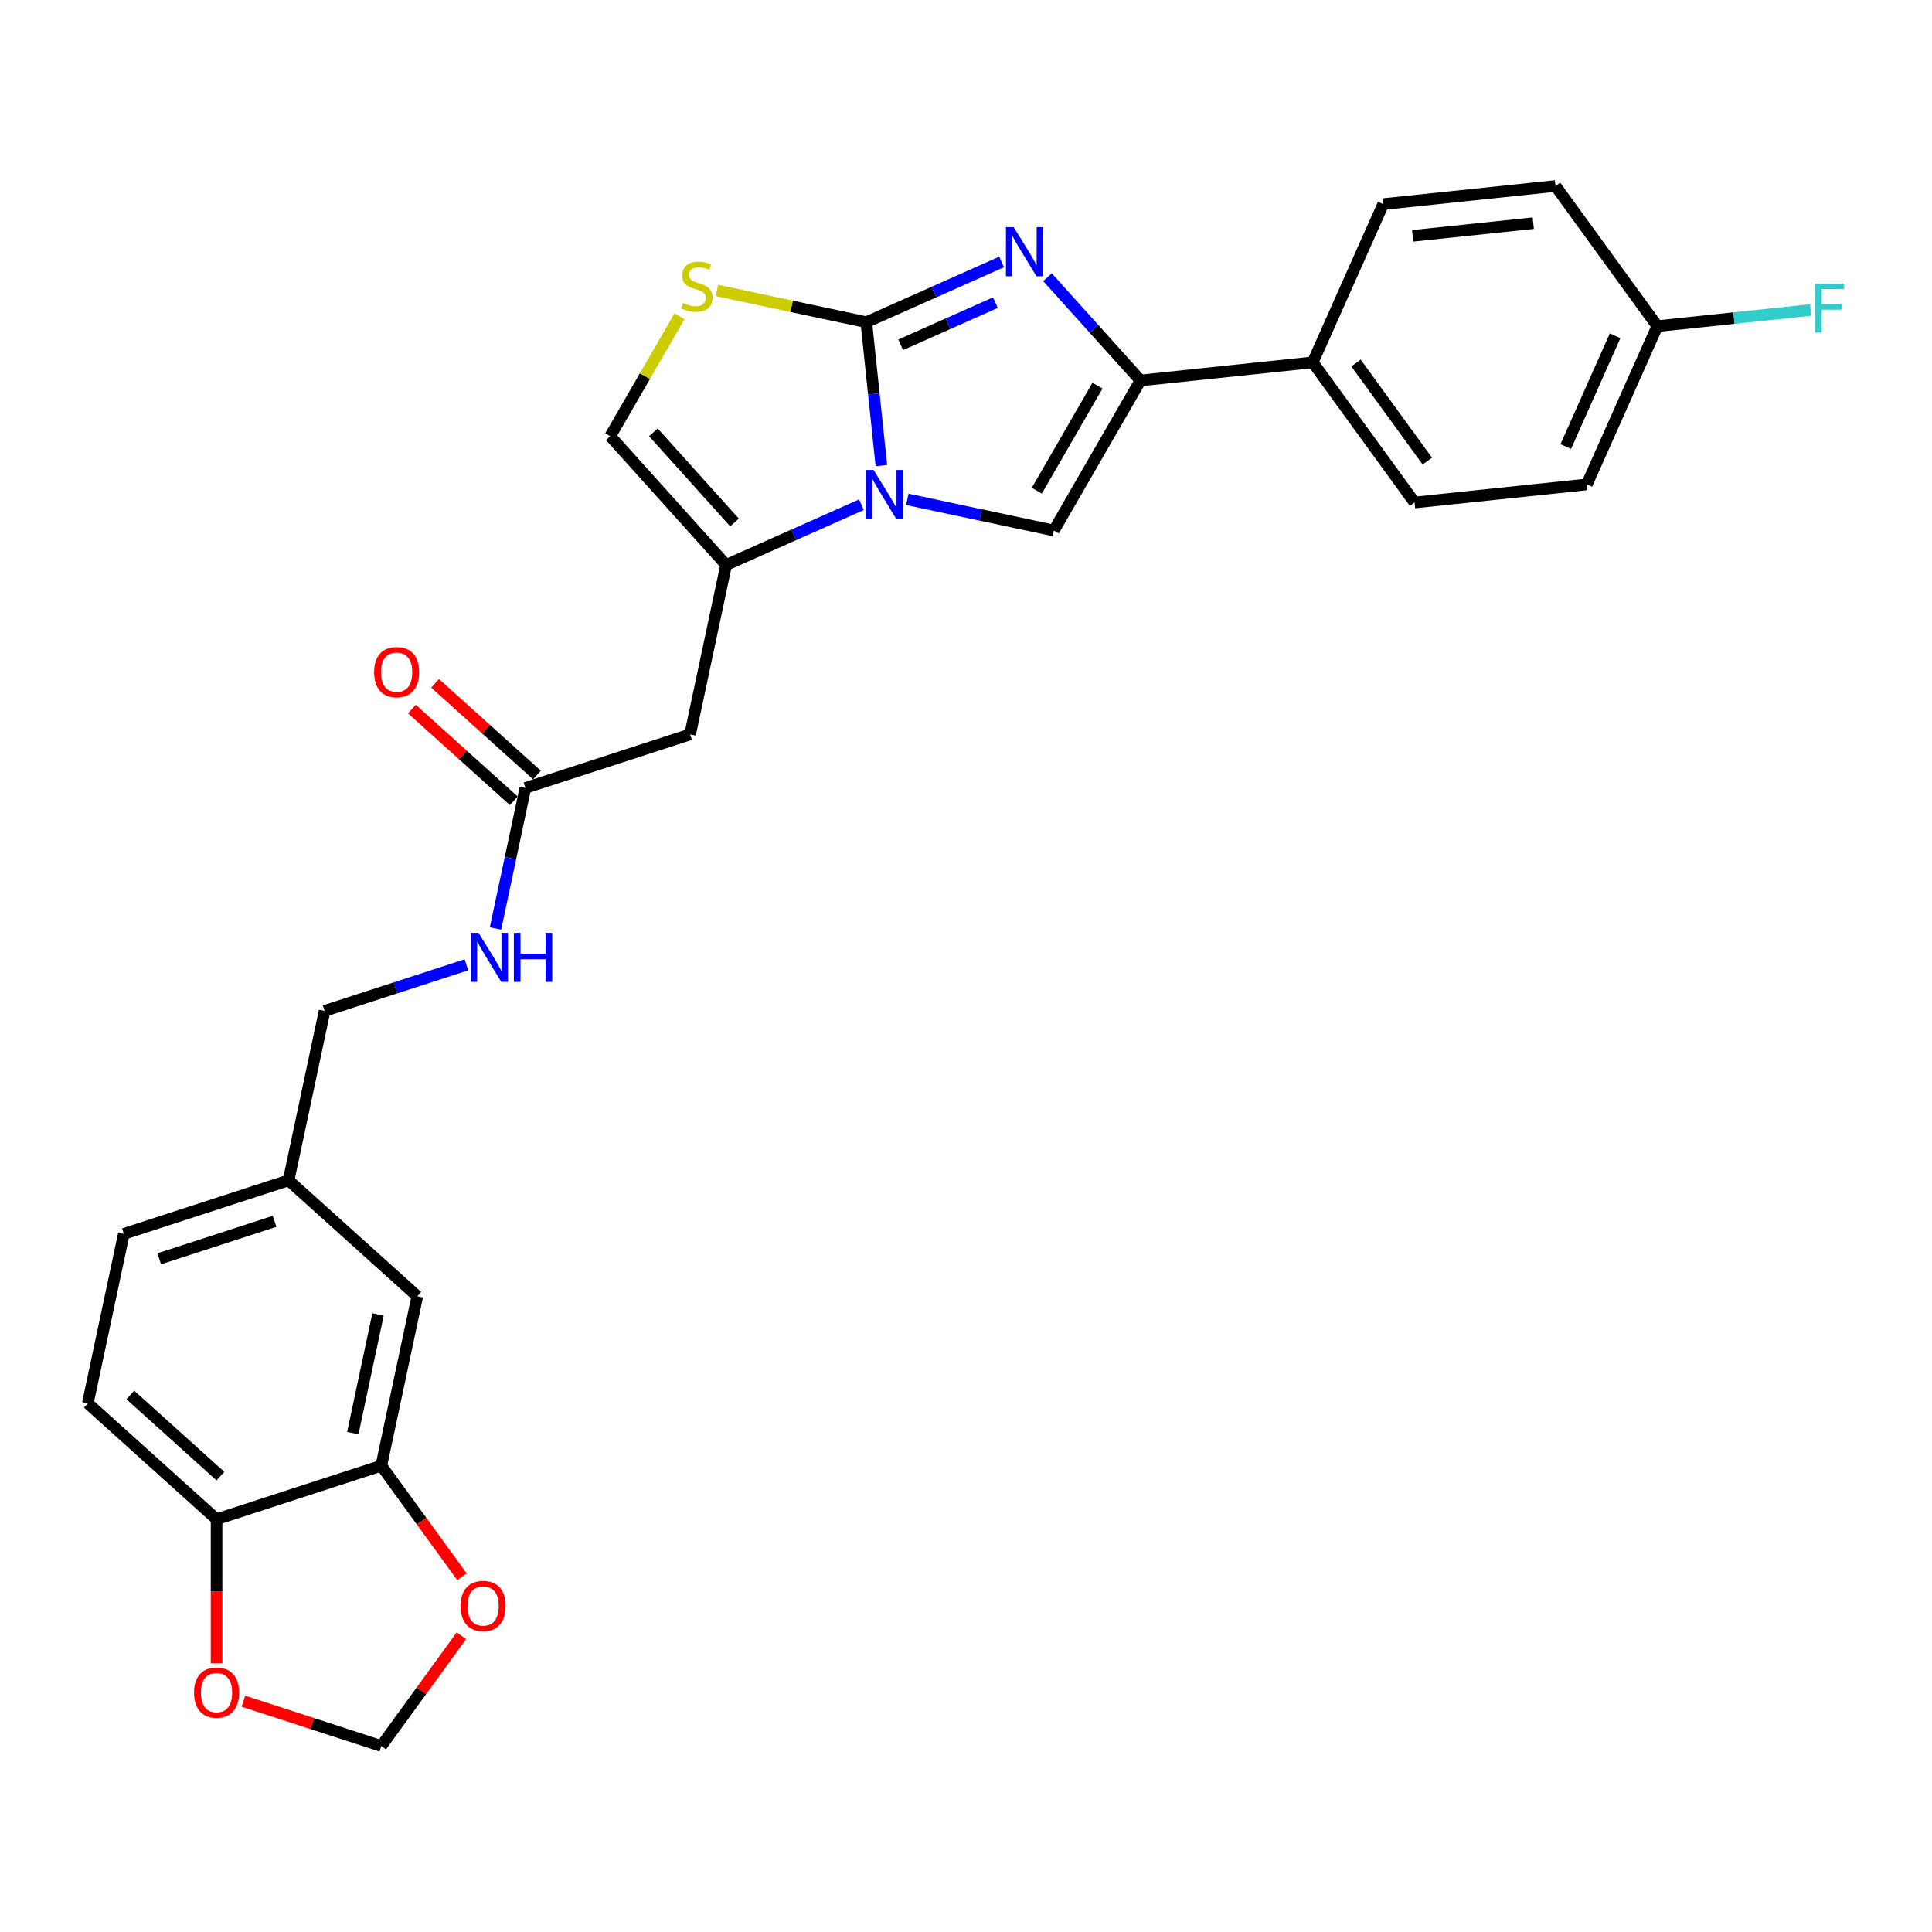 <?xml version='1.0' encoding='iso-8859-1'?>
<svg version='1.1' baseProfile='full'
              xmlns='http://www.w3.org/2000/svg'
                      xmlns:rdkit='http://www.rdkit.org/xml'
                      xmlns:xlink='http://www.w3.org/1999/xlink'
                  xml:space='preserve'
width='1000px' height='1000px' viewBox='0 0 1000 1000'>
<!-- END OF HEADER -->
<rect style='opacity:1.0;fill:#FFFFFF;stroke:none' width='1000' height='1000' x='0' y='0'> </rect>
<path class='bond-0' d='M 448.392,166.768 L 452.293,203.886' style='fill:none;fill-rule:evenodd;stroke:#000000;stroke-width:6px;stroke-linecap:butt;stroke-linejoin:miter;stroke-opacity:1' />
<path class='bond-0' d='M 452.293,203.886 L 456.195,241.003' style='fill:none;fill-rule:evenodd;stroke:#0000FF;stroke-width:6px;stroke-linecap:butt;stroke-linejoin:miter;stroke-opacity:1' />
<path class='bond-1' d='M 448.392,166.768 L 483.413,151.176' style='fill:none;fill-rule:evenodd;stroke:#000000;stroke-width:6px;stroke-linecap:butt;stroke-linejoin:miter;stroke-opacity:1' />
<path class='bond-1' d='M 483.413,151.176 L 518.433,135.584' style='fill:none;fill-rule:evenodd;stroke:#0000FF;stroke-width:6px;stroke-linecap:butt;stroke-linejoin:miter;stroke-opacity:1' />
<path class='bond-1' d='M 466.192,178.473 L 490.707,167.559' style='fill:none;fill-rule:evenodd;stroke:#000000;stroke-width:6px;stroke-linecap:butt;stroke-linejoin:miter;stroke-opacity:1' />
<path class='bond-1' d='M 490.707,167.559 L 515.221,156.644' style='fill:none;fill-rule:evenodd;stroke:#0000FF;stroke-width:6px;stroke-linecap:butt;stroke-linejoin:miter;stroke-opacity:1' />
<path class='bond-5' d='M 448.392,166.768 L 409.731,158.551' style='fill:none;fill-rule:evenodd;stroke:#000000;stroke-width:6px;stroke-linecap:butt;stroke-linejoin:miter;stroke-opacity:1' />
<path class='bond-5' d='M 409.731,158.551 L 371.07,150.333' style='fill:none;fill-rule:evenodd;stroke:#CCCC00;stroke-width:6px;stroke-linecap:butt;stroke-linejoin:miter;stroke-opacity:1' />
<path class='bond-2' d='M 445.893,261.227 L 410.873,276.819' style='fill:none;fill-rule:evenodd;stroke:#0000FF;stroke-width:6px;stroke-linecap:butt;stroke-linejoin:miter;stroke-opacity:1' />
<path class='bond-2' d='M 410.873,276.819 L 375.852,292.411' style='fill:none;fill-rule:evenodd;stroke:#000000;stroke-width:6px;stroke-linecap:butt;stroke-linejoin:miter;stroke-opacity:1' />
<path class='bond-3' d='M 469.636,258.465 L 507.553,266.524' style='fill:none;fill-rule:evenodd;stroke:#0000FF;stroke-width:6px;stroke-linecap:butt;stroke-linejoin:miter;stroke-opacity:1' />
<path class='bond-3' d='M 507.553,266.524 L 545.47,274.584' style='fill:none;fill-rule:evenodd;stroke:#000000;stroke-width:6px;stroke-linecap:butt;stroke-linejoin:miter;stroke-opacity:1' />
<path class='bond-4' d='M 542.176,143.483 L 566.239,170.208' style='fill:none;fill-rule:evenodd;stroke:#0000FF;stroke-width:6px;stroke-linecap:butt;stroke-linejoin:miter;stroke-opacity:1' />
<path class='bond-4' d='M 566.239,170.208 L 590.302,196.932' style='fill:none;fill-rule:evenodd;stroke:#000000;stroke-width:6px;stroke-linecap:butt;stroke-linejoin:miter;stroke-opacity:1' />
<path class='bond-6' d='M 375.852,292.411 L 357.21,380.117' style='fill:none;fill-rule:evenodd;stroke:#000000;stroke-width:6px;stroke-linecap:butt;stroke-linejoin:miter;stroke-opacity:1' />
<path class='bond-28' d='M 375.852,292.411 L 315.855,225.778' style='fill:none;fill-rule:evenodd;stroke:#000000;stroke-width:6px;stroke-linecap:butt;stroke-linejoin:miter;stroke-opacity:1' />
<path class='bond-28' d='M 380.179,270.417 L 338.181,223.773' style='fill:none;fill-rule:evenodd;stroke:#000000;stroke-width:6px;stroke-linecap:butt;stroke-linejoin:miter;stroke-opacity:1' />
<path class='bond-29' d='M 545.47,274.584 L 590.302,196.932' style='fill:none;fill-rule:evenodd;stroke:#000000;stroke-width:6px;stroke-linecap:butt;stroke-linejoin:miter;stroke-opacity:1' />
<path class='bond-29' d='M 536.664,253.97 L 568.047,199.613' style='fill:none;fill-rule:evenodd;stroke:#000000;stroke-width:6px;stroke-linecap:butt;stroke-linejoin:miter;stroke-opacity:1' />
<path class='bond-10' d='M 590.302,196.932 L 679.476,187.56' style='fill:none;fill-rule:evenodd;stroke:#000000;stroke-width:6px;stroke-linecap:butt;stroke-linejoin:miter;stroke-opacity:1' />
<path class='bond-7' d='M 351.69,163.71 L 333.772,194.744' style='fill:none;fill-rule:evenodd;stroke:#CCCC00;stroke-width:6px;stroke-linecap:butt;stroke-linejoin:miter;stroke-opacity:1' />
<path class='bond-7' d='M 333.772,194.744 L 315.855,225.778' style='fill:none;fill-rule:evenodd;stroke:#000000;stroke-width:6px;stroke-linecap:butt;stroke-linejoin:miter;stroke-opacity:1' />
<path class='bond-8' d='M 357.21,380.117 L 271.934,407.825' style='fill:none;fill-rule:evenodd;stroke:#000000;stroke-width:6px;stroke-linecap:butt;stroke-linejoin:miter;stroke-opacity:1' />
<path class='bond-15' d='M 271.934,407.825 L 264.2,444.208' style='fill:none;fill-rule:evenodd;stroke:#000000;stroke-width:6px;stroke-linecap:butt;stroke-linejoin:miter;stroke-opacity:1' />
<path class='bond-15' d='M 264.2,444.208 L 256.467,480.592' style='fill:none;fill-rule:evenodd;stroke:#0000FF;stroke-width:6px;stroke-linecap:butt;stroke-linejoin:miter;stroke-opacity:1' />
<path class='bond-17' d='M 277.933,401.161 L 251.565,377.419' style='fill:none;fill-rule:evenodd;stroke:#000000;stroke-width:6px;stroke-linecap:butt;stroke-linejoin:miter;stroke-opacity:1' />
<path class='bond-17' d='M 251.565,377.419 L 225.198,353.678' style='fill:none;fill-rule:evenodd;stroke:#FF0000;stroke-width:6px;stroke-linecap:butt;stroke-linejoin:miter;stroke-opacity:1' />
<path class='bond-17' d='M 265.934,414.488 L 239.566,390.746' style='fill:none;fill-rule:evenodd;stroke:#000000;stroke-width:6px;stroke-linecap:butt;stroke-linejoin:miter;stroke-opacity:1' />
<path class='bond-17' d='M 239.566,390.746 L 213.198,367.004' style='fill:none;fill-rule:evenodd;stroke:#FF0000;stroke-width:6px;stroke-linecap:butt;stroke-linejoin:miter;stroke-opacity:1' />
<path class='bond-9' d='M 197.364,758.645 L 216.007,670.94' style='fill:none;fill-rule:evenodd;stroke:#000000;stroke-width:6px;stroke-linecap:butt;stroke-linejoin:miter;stroke-opacity:1' />
<path class='bond-9' d='M 182.62,741.761 L 195.669,680.367' style='fill:none;fill-rule:evenodd;stroke:#000000;stroke-width:6px;stroke-linecap:butt;stroke-linejoin:miter;stroke-opacity:1' />
<path class='bond-12' d='M 197.364,758.645 L 218.237,787.375' style='fill:none;fill-rule:evenodd;stroke:#000000;stroke-width:6px;stroke-linecap:butt;stroke-linejoin:miter;stroke-opacity:1' />
<path class='bond-12' d='M 218.237,787.375 L 239.11,816.104' style='fill:none;fill-rule:evenodd;stroke:#FF0000;stroke-width:6px;stroke-linecap:butt;stroke-linejoin:miter;stroke-opacity:1' />
<path class='bond-31' d='M 197.364,758.645 L 112.088,786.353' style='fill:none;fill-rule:evenodd;stroke:#000000;stroke-width:6px;stroke-linecap:butt;stroke-linejoin:miter;stroke-opacity:1' />
<path class='bond-19' d='M 679.476,187.56 L 732.179,260.1' style='fill:none;fill-rule:evenodd;stroke:#000000;stroke-width:6px;stroke-linecap:butt;stroke-linejoin:miter;stroke-opacity:1' />
<path class='bond-19' d='M 701.889,187.9 L 738.782,238.678' style='fill:none;fill-rule:evenodd;stroke:#000000;stroke-width:6px;stroke-linecap:butt;stroke-linejoin:miter;stroke-opacity:1' />
<path class='bond-20' d='M 679.476,187.56 L 715.945,105.647' style='fill:none;fill-rule:evenodd;stroke:#000000;stroke-width:6px;stroke-linecap:butt;stroke-linejoin:miter;stroke-opacity:1' />
<path class='bond-11' d='M 112.088,786.353 L 45.455,726.356' style='fill:none;fill-rule:evenodd;stroke:#000000;stroke-width:6px;stroke-linecap:butt;stroke-linejoin:miter;stroke-opacity:1' />
<path class='bond-11' d='M 114.093,764.027 L 67.449,722.029' style='fill:none;fill-rule:evenodd;stroke:#000000;stroke-width:6px;stroke-linecap:butt;stroke-linejoin:miter;stroke-opacity:1' />
<path class='bond-13' d='M 112.088,786.353 L 112.088,823.645' style='fill:none;fill-rule:evenodd;stroke:#000000;stroke-width:6px;stroke-linecap:butt;stroke-linejoin:miter;stroke-opacity:1' />
<path class='bond-13' d='M 112.088,823.645 L 112.088,860.936' style='fill:none;fill-rule:evenodd;stroke:#FF0000;stroke-width:6px;stroke-linecap:butt;stroke-linejoin:miter;stroke-opacity:1' />
<path class='bond-14' d='M 238.824,846.662 L 218.094,875.194' style='fill:none;fill-rule:evenodd;stroke:#FF0000;stroke-width:6px;stroke-linecap:butt;stroke-linejoin:miter;stroke-opacity:1' />
<path class='bond-14' d='M 218.094,875.194 L 197.364,903.726' style='fill:none;fill-rule:evenodd;stroke:#000000;stroke-width:6px;stroke-linecap:butt;stroke-linejoin:miter;stroke-opacity:1' />
<path class='bond-32' d='M 125.986,880.533 L 161.675,892.13' style='fill:none;fill-rule:evenodd;stroke:#FF0000;stroke-width:6px;stroke-linecap:butt;stroke-linejoin:miter;stroke-opacity:1' />
<path class='bond-32' d='M 161.675,892.13 L 197.364,903.726' style='fill:none;fill-rule:evenodd;stroke:#000000;stroke-width:6px;stroke-linecap:butt;stroke-linejoin:miter;stroke-opacity:1' />
<path class='bond-22' d='M 241.42,499.387 L 204.717,511.312' style='fill:none;fill-rule:evenodd;stroke:#0000FF;stroke-width:6px;stroke-linecap:butt;stroke-linejoin:miter;stroke-opacity:1' />
<path class='bond-22' d='M 204.717,511.312 L 168.015,523.238' style='fill:none;fill-rule:evenodd;stroke:#000000;stroke-width:6px;stroke-linecap:butt;stroke-linejoin:miter;stroke-opacity:1' />
<path class='bond-16' d='M 216.007,670.94 L 149.373,610.943' style='fill:none;fill-rule:evenodd;stroke:#000000;stroke-width:6px;stroke-linecap:butt;stroke-linejoin:miter;stroke-opacity:1' />
<path class='bond-18' d='M 45.455,726.356 L 64.097,638.651' style='fill:none;fill-rule:evenodd;stroke:#000000;stroke-width:6px;stroke-linecap:butt;stroke-linejoin:miter;stroke-opacity:1' />
<path class='bond-25' d='M 732.179,260.1 L 821.352,250.727' style='fill:none;fill-rule:evenodd;stroke:#000000;stroke-width:6px;stroke-linecap:butt;stroke-linejoin:miter;stroke-opacity:1' />
<path class='bond-26' d='M 715.945,105.647 L 805.119,96.274' style='fill:none;fill-rule:evenodd;stroke:#000000;stroke-width:6px;stroke-linecap:butt;stroke-linejoin:miter;stroke-opacity:1' />
<path class='bond-26' d='M 731.196,122.076 L 793.617,115.515' style='fill:none;fill-rule:evenodd;stroke:#000000;stroke-width:6px;stroke-linecap:butt;stroke-linejoin:miter;stroke-opacity:1' />
<path class='bond-21' d='M 149.373,610.943 L 168.015,523.238' style='fill:none;fill-rule:evenodd;stroke:#000000;stroke-width:6px;stroke-linecap:butt;stroke-linejoin:miter;stroke-opacity:1' />
<path class='bond-24' d='M 149.373,610.943 L 64.097,638.651' style='fill:none;fill-rule:evenodd;stroke:#000000;stroke-width:6px;stroke-linecap:butt;stroke-linejoin:miter;stroke-opacity:1' />
<path class='bond-24' d='M 142.123,632.154 L 82.43,651.55' style='fill:none;fill-rule:evenodd;stroke:#000000;stroke-width:6px;stroke-linecap:butt;stroke-linejoin:miter;stroke-opacity:1' />
<path class='bond-23' d='M 857.822,168.815 L 805.119,96.274' style='fill:none;fill-rule:evenodd;stroke:#000000;stroke-width:6px;stroke-linecap:butt;stroke-linejoin:miter;stroke-opacity:1' />
<path class='bond-27' d='M 857.822,168.815 L 897.513,164.643' style='fill:none;fill-rule:evenodd;stroke:#000000;stroke-width:6px;stroke-linecap:butt;stroke-linejoin:miter;stroke-opacity:1' />
<path class='bond-27' d='M 897.513,164.643 L 937.204,160.471' style='fill:none;fill-rule:evenodd;stroke:#33CCCC;stroke-width:6px;stroke-linecap:butt;stroke-linejoin:miter;stroke-opacity:1' />
<path class='bond-30' d='M 857.822,168.815 L 821.352,250.727' style='fill:none;fill-rule:evenodd;stroke:#000000;stroke-width:6px;stroke-linecap:butt;stroke-linejoin:miter;stroke-opacity:1' />
<path class='bond-30' d='M 835.969,173.808 L 810.44,231.146' style='fill:none;fill-rule:evenodd;stroke:#000000;stroke-width:6px;stroke-linecap:butt;stroke-linejoin:miter;stroke-opacity:1' />
<path  class='atom-1' d='M 452.152 243.245
L 460.473 256.695
Q 461.297 258.022, 462.625 260.425
Q 463.952 262.828, 464.023 262.971
L 464.023 243.245
L 467.395 243.245
L 467.395 268.638
L 463.916 268.638
L 454.985 253.933
Q 453.945 252.212, 452.833 250.239
Q 451.757 248.266, 451.434 247.657
L 451.434 268.638
L 448.135 268.638
L 448.135 243.245
L 452.152 243.245
' fill='#0000FF'/>
<path  class='atom-2' d='M 524.692 117.602
L 533.013 131.052
Q 533.838 132.379, 535.165 134.782
Q 536.492 137.185, 536.563 137.328
L 536.563 117.602
L 539.935 117.602
L 539.935 142.995
L 536.456 142.995
L 527.525 128.29
Q 526.485 126.568, 525.373 124.596
Q 524.297 122.623, 523.975 122.013
L 523.975 142.995
L 520.675 142.995
L 520.675 117.602
L 524.692 117.602
' fill='#0000FF'/>
<path  class='atom-6' d='M 353.514 156.841
Q 353.801 156.949, 354.984 157.451
Q 356.168 157.953, 357.459 158.276
Q 358.786 158.563, 360.077 158.563
Q 362.48 158.563, 363.879 157.415
Q 365.278 156.232, 365.278 154.187
Q 365.278 152.788, 364.561 151.928
Q 363.879 151.067, 362.803 150.601
Q 361.727 150.134, 359.934 149.596
Q 357.674 148.915, 356.311 148.269
Q 354.984 147.624, 354.016 146.261
Q 353.083 144.898, 353.083 142.603
Q 353.083 139.41, 355.235 137.438
Q 357.423 135.465, 361.727 135.465
Q 364.668 135.465, 368.004 136.864
L 367.179 139.626
Q 364.13 138.37, 361.835 138.37
Q 359.36 138.37, 357.997 139.41
Q 356.634 140.415, 356.67 142.172
Q 356.67 143.535, 357.351 144.36
Q 358.069 145.185, 359.073 145.651
Q 360.113 146.117, 361.835 146.655
Q 364.13 147.373, 365.493 148.09
Q 366.856 148.807, 367.824 150.278
Q 368.829 151.712, 368.829 154.187
Q 368.829 157.702, 366.461 159.603
Q 364.13 161.468, 360.221 161.468
Q 357.961 161.468, 356.24 160.966
Q 354.554 160.5, 352.545 159.675
L 353.514 156.841
' fill='#CCCC00'/>
<path  class='atom-13' d='M 238.412 831.257
Q 238.412 825.16, 241.424 821.753
Q 244.437 818.345, 250.068 818.345
Q 255.699 818.345, 258.712 821.753
Q 261.724 825.16, 261.724 831.257
Q 261.724 837.426, 258.676 840.941
Q 255.627 844.42, 250.068 844.42
Q 244.473 844.42, 241.424 840.941
Q 238.412 837.462, 238.412 831.257
M 250.068 841.551
Q 253.941 841.551, 256.022 838.968
Q 258.138 836.35, 258.138 831.257
Q 258.138 826.272, 256.022 823.761
Q 253.941 821.215, 250.068 821.215
Q 246.194 821.215, 244.078 823.725
Q 241.998 826.236, 241.998 831.257
Q 241.998 836.386, 244.078 838.968
Q 246.194 841.551, 250.068 841.551
' fill='#FF0000'/>
<path  class='atom-14' d='M 100.432 876.089
Q 100.432 869.992, 103.445 866.585
Q 106.457 863.178, 112.088 863.178
Q 117.719 863.178, 120.732 866.585
Q 123.745 869.992, 123.745 876.089
Q 123.745 882.258, 120.696 885.773
Q 117.648 889.252, 112.088 889.252
Q 106.493 889.252, 103.445 885.773
Q 100.432 882.294, 100.432 876.089
M 112.088 886.383
Q 115.962 886.383, 118.042 883.801
Q 120.158 881.182, 120.158 876.089
Q 120.158 871.104, 118.042 868.593
Q 115.962 866.047, 112.088 866.047
Q 108.215 866.047, 106.099 868.558
Q 104.018 871.068, 104.018 876.089
Q 104.018 881.218, 106.099 883.801
Q 108.215 886.383, 112.088 886.383
' fill='#FF0000'/>
<path  class='atom-16' d='M 247.678 482.833
L 255.999 496.283
Q 256.824 497.61, 258.151 500.013
Q 259.478 502.416, 259.55 502.559
L 259.55 482.833
L 262.921 482.833
L 262.921 508.226
L 259.442 508.226
L 250.512 493.521
Q 249.472 491.8, 248.36 489.827
Q 247.284 487.854, 246.961 487.245
L 246.961 508.226
L 243.661 508.226
L 243.661 482.833
L 247.678 482.833
' fill='#0000FF'/>
<path  class='atom-16' d='M 265.97 482.833
L 269.413 482.833
L 269.413 493.629
L 282.396 493.629
L 282.396 482.833
L 285.84 482.833
L 285.84 508.226
L 282.396 508.226
L 282.396 496.498
L 269.413 496.498
L 269.413 508.226
L 265.97 508.226
L 265.97 482.833
' fill='#0000FF'/>
<path  class='atom-18' d='M 193.643 347.899
Q 193.643 341.802, 196.656 338.394
Q 199.669 334.987, 205.3 334.987
Q 210.931 334.987, 213.944 338.394
Q 216.956 341.802, 216.956 347.899
Q 216.956 354.068, 213.908 357.583
Q 210.859 361.062, 205.3 361.062
Q 199.705 361.062, 196.656 357.583
Q 193.643 354.104, 193.643 347.899
M 205.3 358.192
Q 209.173 358.192, 211.254 355.61
Q 213.37 352.992, 213.37 347.899
Q 213.37 342.914, 211.254 340.403
Q 209.173 337.856, 205.3 337.856
Q 201.426 337.856, 199.31 340.367
Q 197.23 342.878, 197.23 347.899
Q 197.23 353.028, 199.31 355.61
Q 201.426 358.192, 205.3 358.192
' fill='#FF0000'/>
<path  class='atom-28' d='M 939.446 146.746
L 954.545 146.746
L 954.545 149.651
L 942.853 149.651
L 942.853 157.362
L 953.254 157.362
L 953.254 160.303
L 942.853 160.303
L 942.853 172.139
L 939.446 172.139
L 939.446 146.746
' fill='#33CCCC'/>
</svg>
